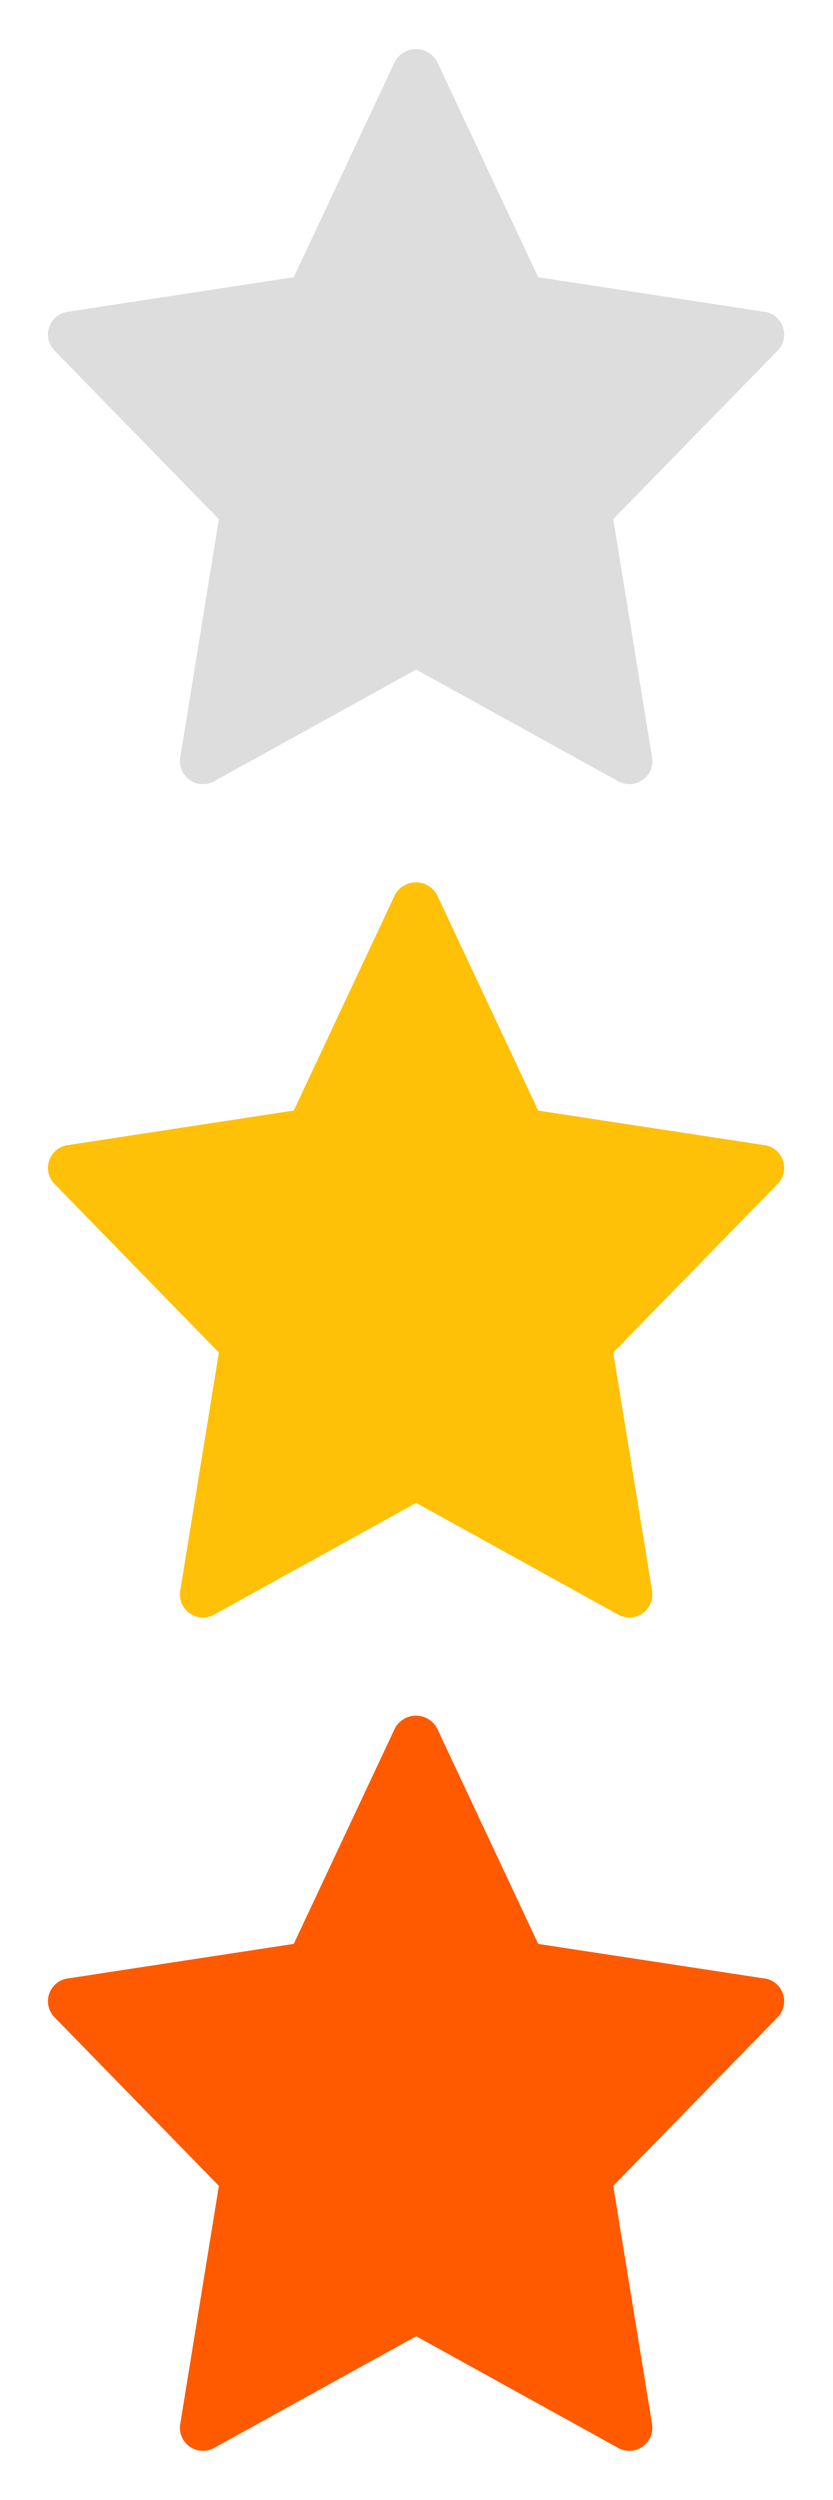 <svg xmlns="http://www.w3.org/2000/svg" xmlns:xlink="http://www.w3.org/1999/xlink" width="17" height="51" viewBox="0 0 17 51">
  <defs>
    <clipPath id="clip-Web_1920_1">
      <rect width="17" height="51"/>
    </clipPath>
  </defs>
  <g id="Web_1920_1" data-name="Web 1920 – 1" clip-path="url(#clip-Web_1920_1)">
    <g id="rating">
      <path id="star" d="M14.624,5.38l-4.618-.705L7.936.265a.489.489,0,0,0-.849,0L5.017,4.674.4,5.38a.469.469,0,0,0-.265.792L3.489,9.611,2.7,14.472a.47.47,0,0,0,.69.486l4.125-2.28,4.125,2.28a.47.47,0,0,0,.69-.486l-.793-4.862,3.355-3.439a.47.47,0,0,0-.265-.792Z" transform="translate(0.978 34.981)" fill="#ff5a00"/>
      <path id="star-2" data-name="star" d="M14.624,5.38l-4.618-.705L7.936.265a.489.489,0,0,0-.849,0L5.017,4.674.4,5.38a.469.469,0,0,0-.265.792L3.489,9.611,2.7,14.472a.47.47,0,0,0,.69.486l4.125-2.28,4.125,2.28a.47.47,0,0,0,.69-.486l-.793-4.862,3.355-3.439a.47.47,0,0,0-.265-.792Z" transform="translate(0.978 17.981)" fill="#ffc107"/>
      <path id="star-3" data-name="star" d="M14.624,5.38l-4.618-.705L7.936.265a.489.489,0,0,0-.849,0L5.017,4.674.4,5.38a.469.469,0,0,0-.265.792L3.489,9.611,2.7,14.472a.47.47,0,0,0,.69.486l4.125-2.28,4.125,2.28a.47.47,0,0,0,.69-.486l-.793-4.862,3.355-3.439a.47.47,0,0,0-.265-.792Z" transform="translate(0.978 0.981)" fill="#ddd"/>
    </g>
  </g>
</svg>
